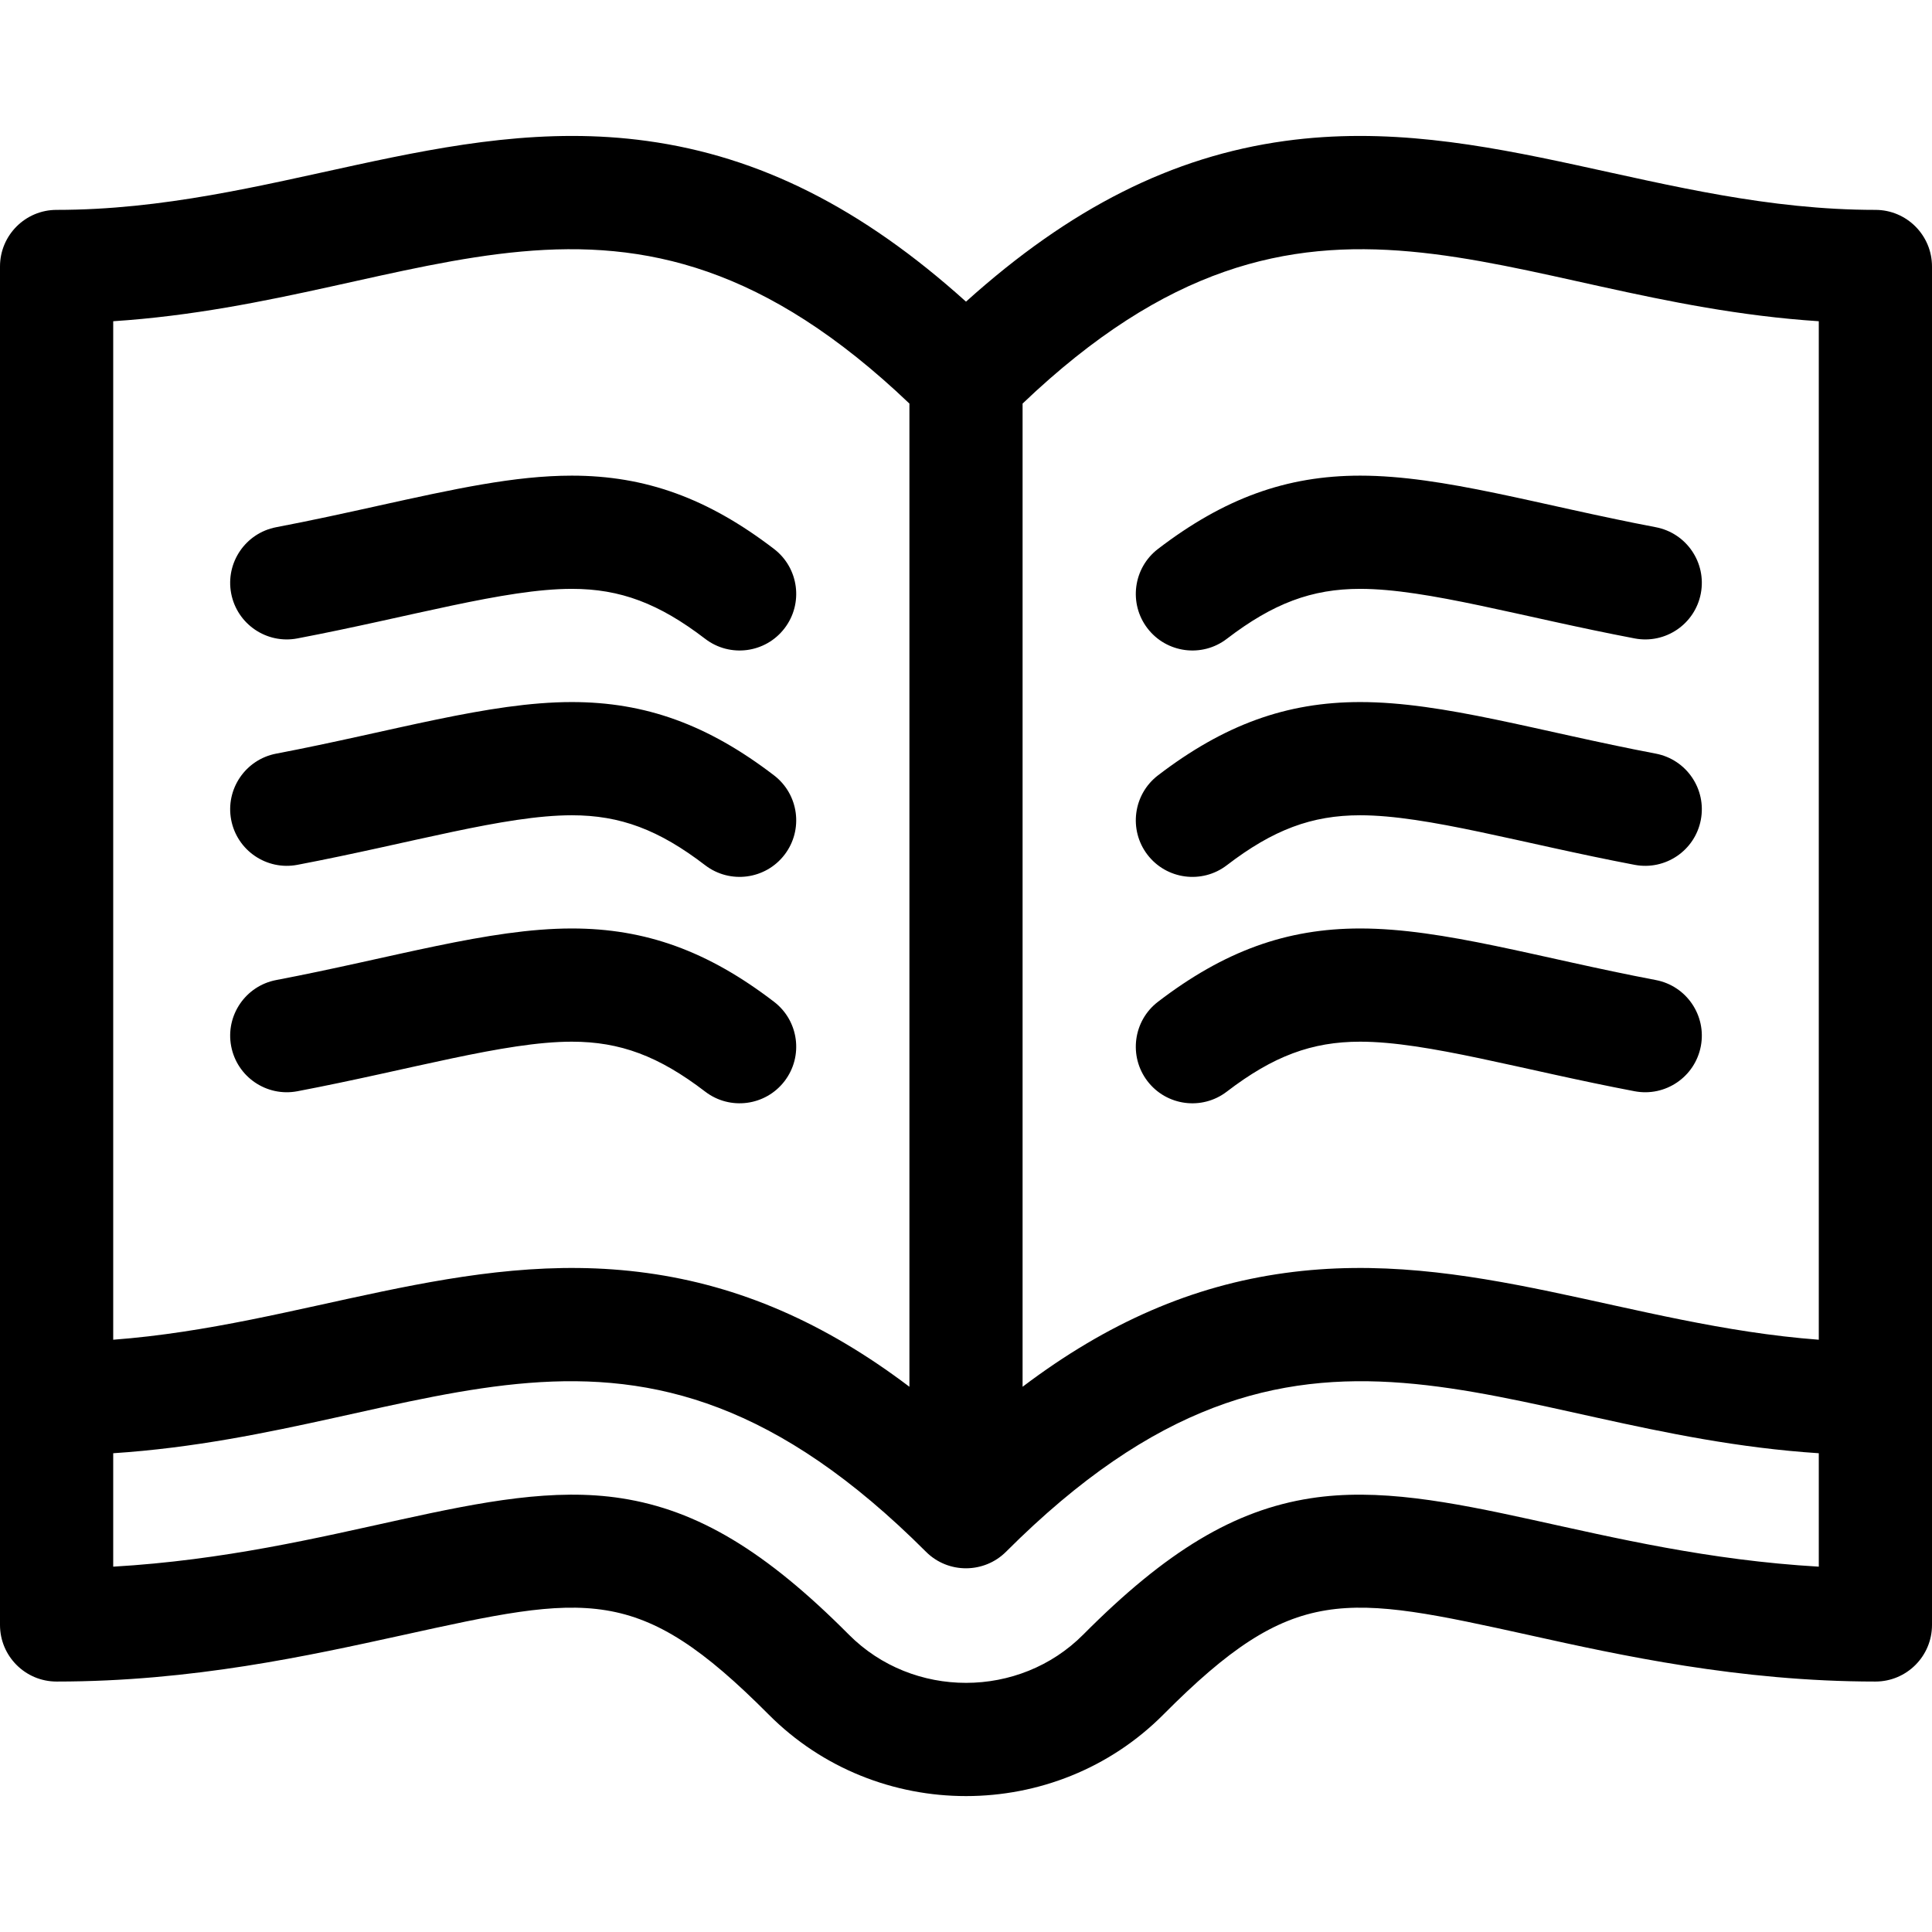 <?xml version="1.0" encoding="UTF-8"?> <svg xmlns="http://www.w3.org/2000/svg" width="52" height="52" viewBox="0 0 52 52" fill="none"><path d="M50.477 5.649C44.738 5.649 40.019 3.046 34.584 3.794C31.559 4.21 28.802 5.595 26 8.119C23.198 5.595 20.441 4.21 17.416 3.794C11.982 3.046 7.261 5.649 1.523 5.649C0.682 5.649 0 6.332 0 7.173C0 7.814 0 41.753 0 43.735C0 44.577 0.682 45.259 1.523 45.259C5.179 45.259 8.326 44.559 10.812 44.015C15.827 42.911 17.175 42.614 20.688 46.146C23.601 49.075 28.404 49.073 31.315 46.145C34.825 42.614 36.173 42.911 41.188 44.015L41.2 44.018C43.568 44.542 46.811 45.259 50.477 45.259C51.318 45.259 52 44.577 52 43.736C52 42.566 52 7.953 52 7.173C52 6.332 51.318 5.649 50.477 5.649ZM3.047 8.646C11.542 8.09 16.717 3.462 24.477 10.862V37.325C22.188 35.593 19.892 34.603 17.416 34.263C12.468 33.581 8.127 35.676 3.047 36.059V8.646ZM48.953 42.167C43.002 41.82 38.897 39.762 35.27 40.327C33.224 40.646 31.395 41.743 29.155 43.996C27.437 45.724 24.572 45.73 22.848 43.997C20.607 41.744 18.777 40.646 16.731 40.327C13.098 39.761 9.028 41.818 3.047 42.167V39.114C11.719 38.546 16.91 33.753 24.923 41.766C25.523 42.366 26.491 42.352 27.077 41.766C35.09 33.753 40.282 38.546 48.953 39.114V42.167ZM48.953 36.059C43.874 35.676 39.532 33.581 34.584 34.263C32.108 34.603 29.812 35.593 27.523 37.325V10.862C35.283 3.462 40.458 8.09 48.953 8.646V36.059Z" fill="black"></path><path d="M20.833 14.775C19.052 13.411 17.374 12.802 15.391 12.802C13.852 12.802 12.226 13.161 10.168 13.615L10.143 13.621C9.317 13.803 8.382 14.01 7.434 14.19C6.608 14.348 6.065 15.145 6.222 15.972C6.38 16.799 7.178 17.341 8.004 17.183C11.047 16.604 13.59 15.849 15.391 15.849C16.694 15.849 17.733 16.239 18.98 17.194C19.648 17.706 20.605 17.579 21.116 16.911C21.628 16.243 21.501 15.287 20.833 14.775Z" fill="black"></path><path d="M20.833 20.869C19.052 19.505 17.374 18.896 15.391 18.896C13.154 18.896 10.571 19.687 7.434 20.284C6.608 20.442 6.065 21.239 6.222 22.066C6.38 22.892 7.178 23.434 8.004 23.277C11.077 22.692 13.585 21.943 15.391 21.943C16.694 21.943 17.733 22.332 18.98 23.288C19.648 23.799 20.605 23.672 21.116 23.005C21.628 22.337 21.501 21.381 20.833 20.869Z" fill="black"></path><path d="M20.833 26.963C19.052 25.598 17.374 24.99 15.391 24.99C13.154 24.99 10.571 25.781 7.434 26.378C6.608 26.535 6.065 27.333 6.222 28.159C6.38 28.986 7.177 29.528 8.004 29.371C11.047 28.792 13.589 28.037 15.391 28.037C16.694 28.037 17.733 28.426 18.98 29.381C19.648 29.893 20.605 29.766 21.116 29.099C21.628 28.431 21.501 27.474 20.833 26.963Z" fill="black"></path><path d="M44.566 14.19C41.403 13.588 38.855 12.802 36.609 12.802C34.627 12.802 32.949 13.411 31.167 14.775C30.5 15.287 30.373 16.243 30.884 16.911C31.396 17.579 32.353 17.706 33.02 17.194C34.267 16.239 35.307 15.849 36.609 15.849C38.413 15.849 40.949 16.603 43.996 17.183C44.823 17.341 45.621 16.799 45.778 15.972C45.935 15.145 45.393 14.348 44.566 14.19Z" fill="black"></path><path d="M44.566 20.284C41.403 19.682 38.855 18.896 36.609 18.896C34.627 18.896 32.949 19.505 31.167 20.869C30.5 21.381 30.373 22.337 30.884 23.005C31.396 23.673 32.353 23.799 33.02 23.288C34.267 22.332 35.307 21.943 36.609 21.943C38.413 21.943 40.949 22.697 43.996 23.277C44.823 23.434 45.621 22.892 45.778 22.066C45.935 21.239 45.393 20.442 44.566 20.284Z" fill="black"></path><path d="M44.566 26.378C41.403 25.776 38.855 24.99 36.609 24.99C34.627 24.99 32.949 25.598 31.167 26.963C30.5 27.474 30.373 28.43 30.884 29.099C31.396 29.767 32.352 29.893 33.02 29.381C34.267 28.426 35.307 28.037 36.609 28.037C38.413 28.037 40.948 28.791 43.996 29.371C44.823 29.528 45.62 28.986 45.778 28.159C45.935 27.333 45.393 26.535 44.566 26.378Z" fill="black"></path></svg> 